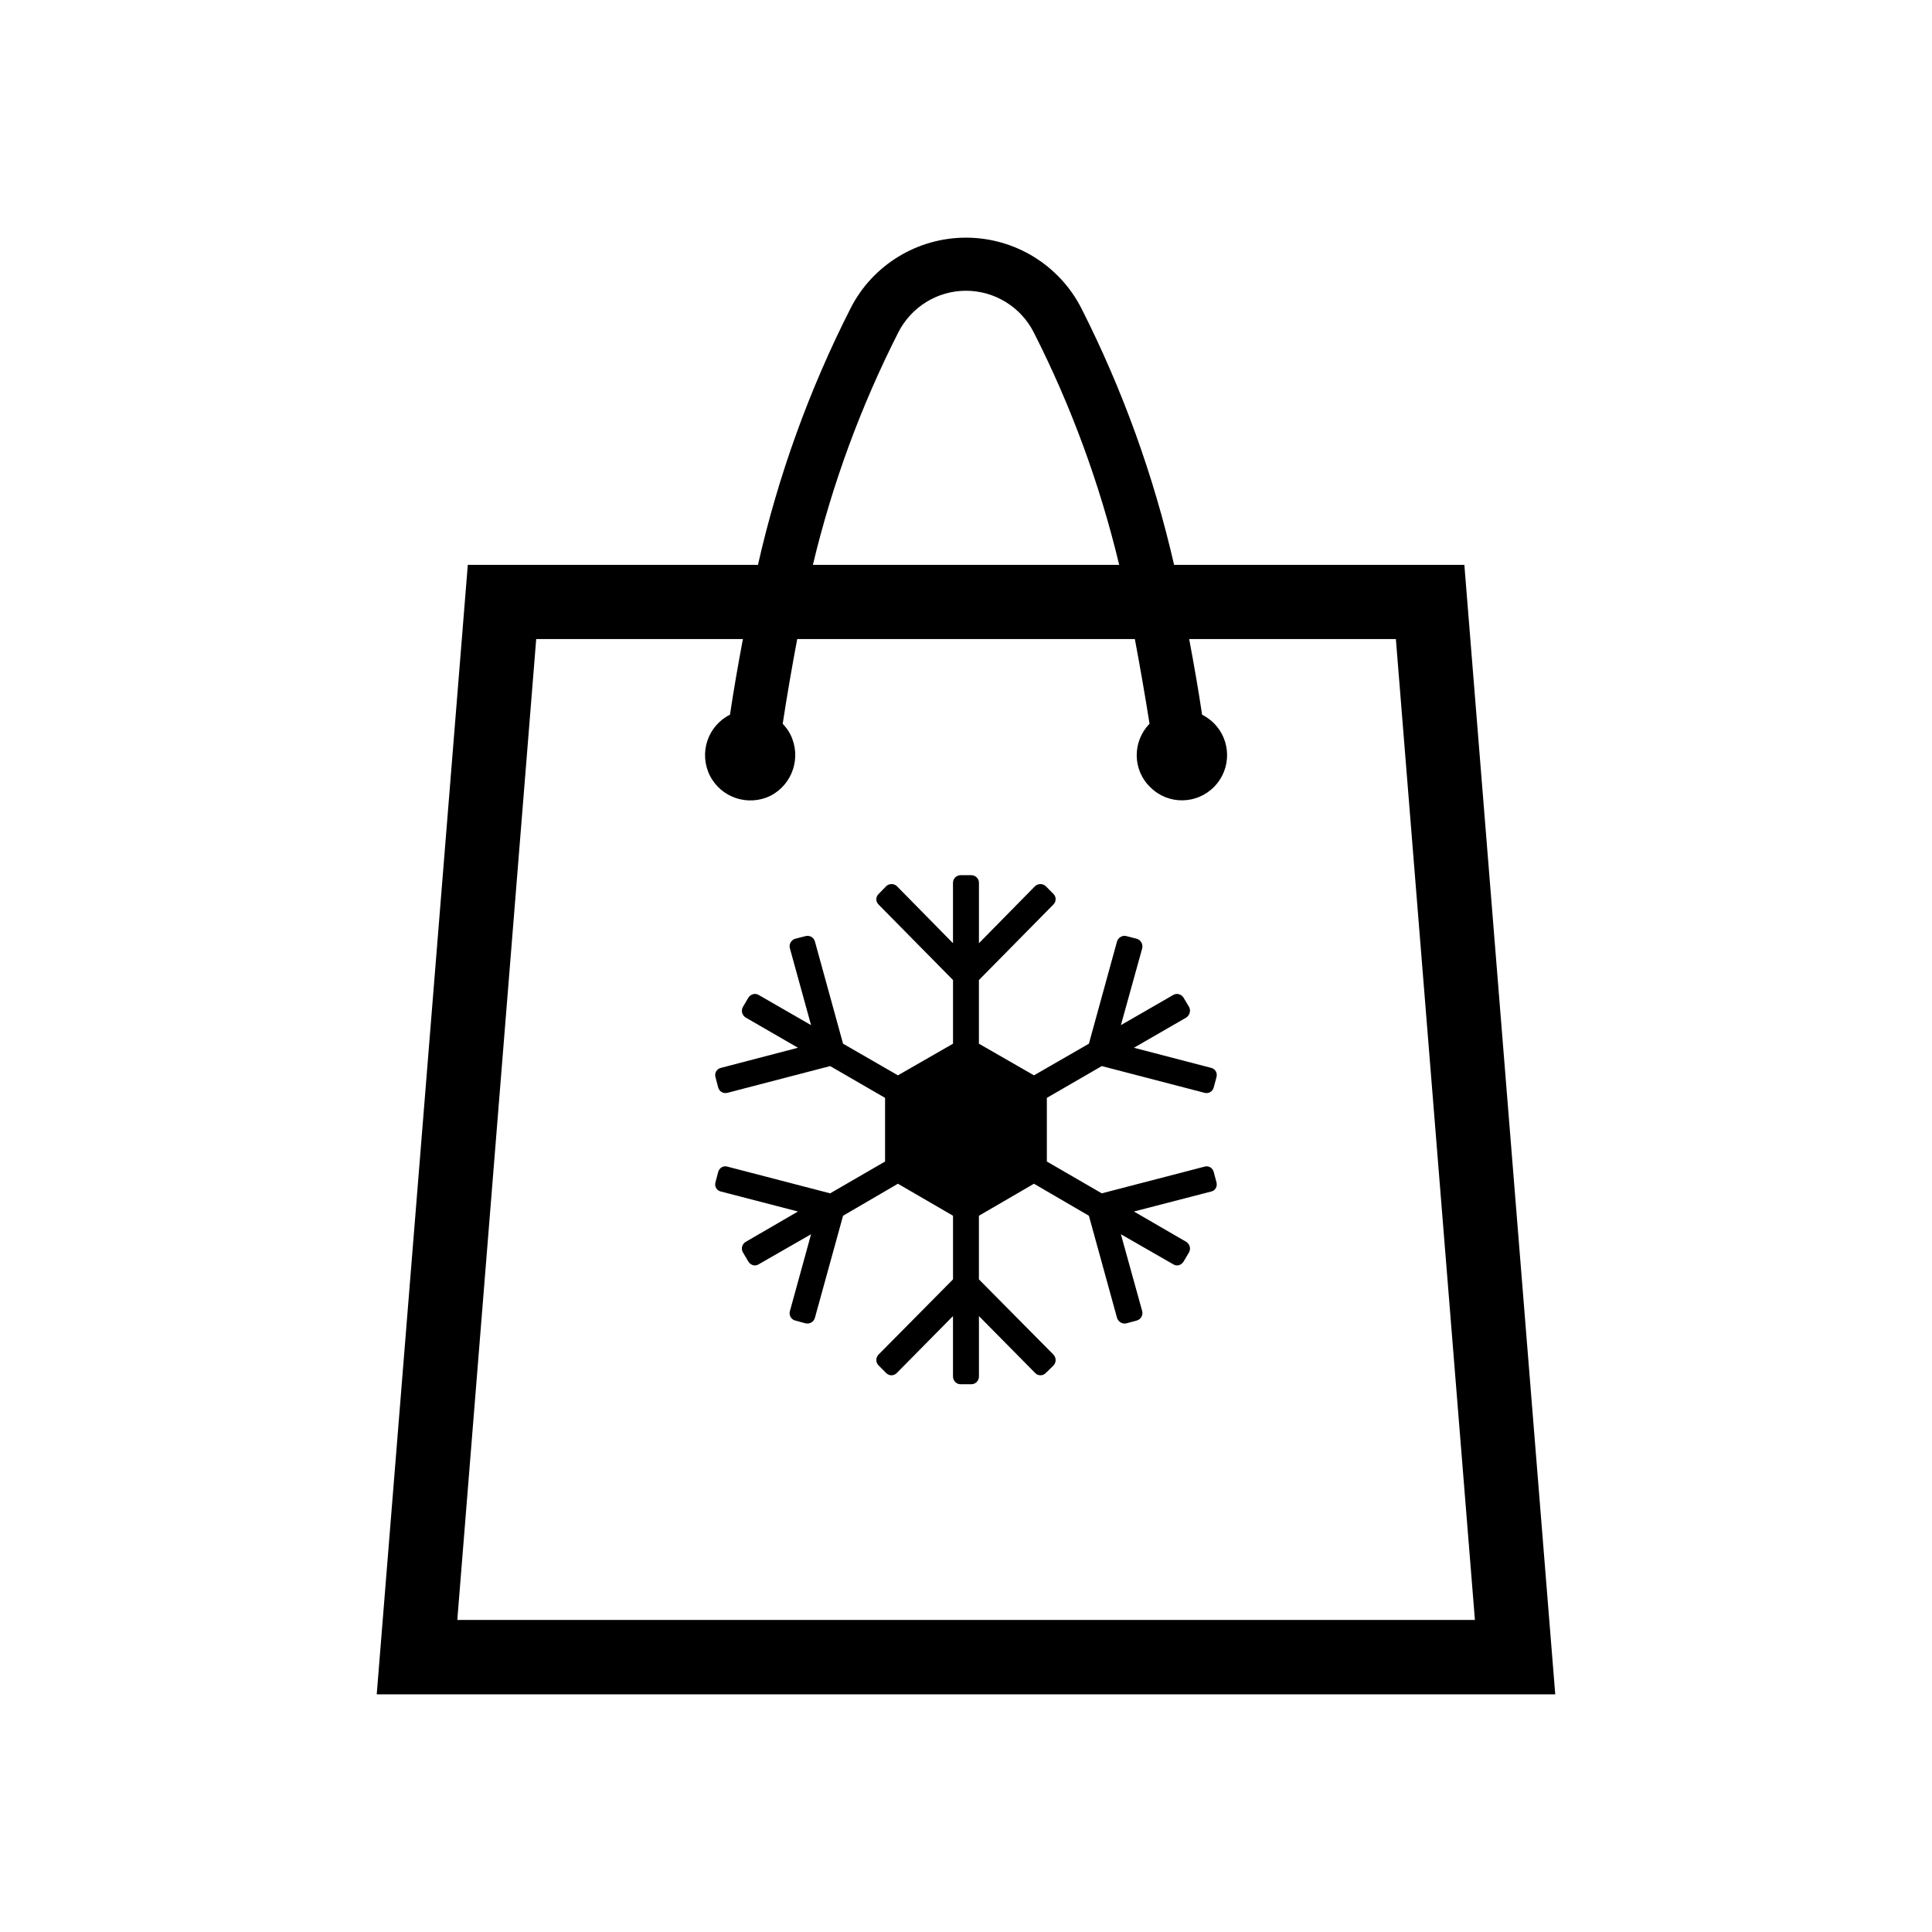 <?xml version="1.0" encoding="UTF-8"?>
<!-- The Best Svg Icon site in the world: iconSvg.co, Visit us! https://iconsvg.co -->
<svg fill="#000000" width="800px" height="800px" version="1.1" viewBox="144 144 512 512" xmlns="http://www.w3.org/2000/svg">
 <g>
  <path d="m532.07 293.7 24.086 299.32h-312.32l24.137-299.32h76.891c5.352-23.609 13.594-46.445 24.562-68.023 5.828-11.473 17.699-18.695 30.547-18.695 12.918 0 24.727 7.227 30.59 18.695 10.934 21.578 19.18 44.414 24.582 68.023zm-176.8 19.66c-1.395 7.41-2.695 14.93-3.848 22.445 0.816 0.867 1.547 1.832 2.066 2.898 2.941 5.977 0.578 13.145-5.301 16.188-5.918 2.891-13.098 0.539-16.086-5.391-2.938-5.984-0.57-13.109 5.352-16.102 1.008-6.742 2.168-13.34 3.422-20.035l-54.777-0.004-20.91 259.95h269.68l-20.949-259.95h-54.777c1.258 6.691 2.414 13.297 3.426 20.035 1.102 0.578 2.117 1.309 2.984 2.125 4.766 4.621 4.856 12.234 0.238 16.957-4.574 4.727-12.184 4.871-16.902 0.188-4.769-4.523-4.871-12.133-0.246-16.859-1.199-7.516-2.5-15.035-3.894-22.445l-89.48 0.004zm85.328-19.66c-5.117-21.352-12.711-42.059-22.641-61.609-3.426-6.75-10.363-11.039-17.977-11.039-7.559 0-14.496 4.293-17.922 11.039-9.93 19.555-17.539 40.254-22.637 61.609z"/>
  <path d="m399.97 426.52-14.543 8.422v16.863l14.543 8.434 14.605-8.434v-16.863z"/>
  <path d="m396.56 420.59v-16.867l-19.75-20.031c-0.777-0.777-0.777-2.016 0.051-2.797l2.016-2.074c0.777-0.719 2.066-0.719 2.84 0.051l14.836 15.086v-16.051c0-1.055 0.918-1.98 2.016-1.98h2.84c1.113 0 2.023 0.926 2.023 1.98v16.051l14.836-15.086c0.766-0.766 2.074-0.766 2.84-0.051l2.066 2.074c0.777 0.777 0.777 2.016 0 2.797l-19.75 20.031v16.867l14.59 8.383 14.555-8.383 7.457-27.113c0.309-1.023 1.445-1.691 2.469-1.406l2.785 0.719c1.074 0.332 1.691 1.457 1.406 2.57l-5.637 20.312 13.863-7.992c0.973-0.578 2.176-0.195 2.754 0.73l1.445 2.438c0.527 0.973 0.188 2.176-0.719 2.805l-13.887 8.012 20.477 5.336c1.062 0.246 1.684 1.301 1.406 2.414l-0.73 2.746c-0.289 1.113-1.352 1.734-2.449 1.445l-27.227-7.082-14.555 8.422v16.867l14.555 8.434 27.227-7.074c1.102-0.332 2.168 0.332 2.449 1.445l0.73 2.746c0.277 1.113-0.344 2.168-1.406 2.402l-20.477 5.297 13.887 8.051c0.906 0.59 1.25 1.789 0.719 2.766l-1.445 2.438c-0.578 0.961-1.785 1.359-2.754 0.73l-13.863-7.961 5.637 20.34c0.289 1.113-0.332 2.211-1.406 2.519l-2.785 0.754c-1.023 0.246-2.168-0.395-2.469-1.445l-7.457-27.07-14.555-8.484-14.59 8.484v16.859l19.75 19.945c0.777 0.867 0.777 2.066 0 2.891l-2.066 2.023c-0.766 0.766-2.074 0.766-2.84-0.105l-14.836-15.023v15.992c0 1.168-0.918 2.074-2.023 2.074h-2.84c-1.102 0-2.016-0.906-2.016-2.074v-15.992l-14.836 15.023c-0.777 0.875-2.066 0.875-2.84 0.105l-2.016-2.023c-0.828-0.828-0.828-2.023-0.051-2.891l19.75-19.945v-16.859l-14.602-8.484-14.539 8.484-7.465 27.07c-0.289 1.055-1.395 1.691-2.457 1.445l-2.797-0.754c-1.055-0.309-1.691-1.406-1.359-2.519l5.598-20.34-13.875 7.961c-0.961 0.629-2.172 0.238-2.746-0.73l-1.445-2.438c-0.535-0.973-0.242-2.176 0.73-2.766l13.863-8.051-20.426-5.297c-1.062-0.238-1.742-1.289-1.445-2.402l0.719-2.746c0.297-1.113 1.355-1.785 2.469-1.445l27.215 7.074 14.551-8.434v-16.867l-14.551-8.422-27.215 7.082c-1.117 0.289-2.176-0.332-2.469-1.445l-0.719-2.746c-0.297-1.113 0.383-2.168 1.445-2.414l20.426-5.336-13.863-8.012c-0.969-0.629-1.266-1.828-0.73-2.805l1.445-2.438c0.574-0.926 1.785-1.309 2.746-0.73l13.875 7.992-5.598-20.312c-0.332-1.113 0.309-2.231 1.359-2.57l2.797-0.719c1.062-0.289 2.176 0.383 2.457 1.406l7.465 27.113 14.539 8.383z"/>
 </g>
</svg>
